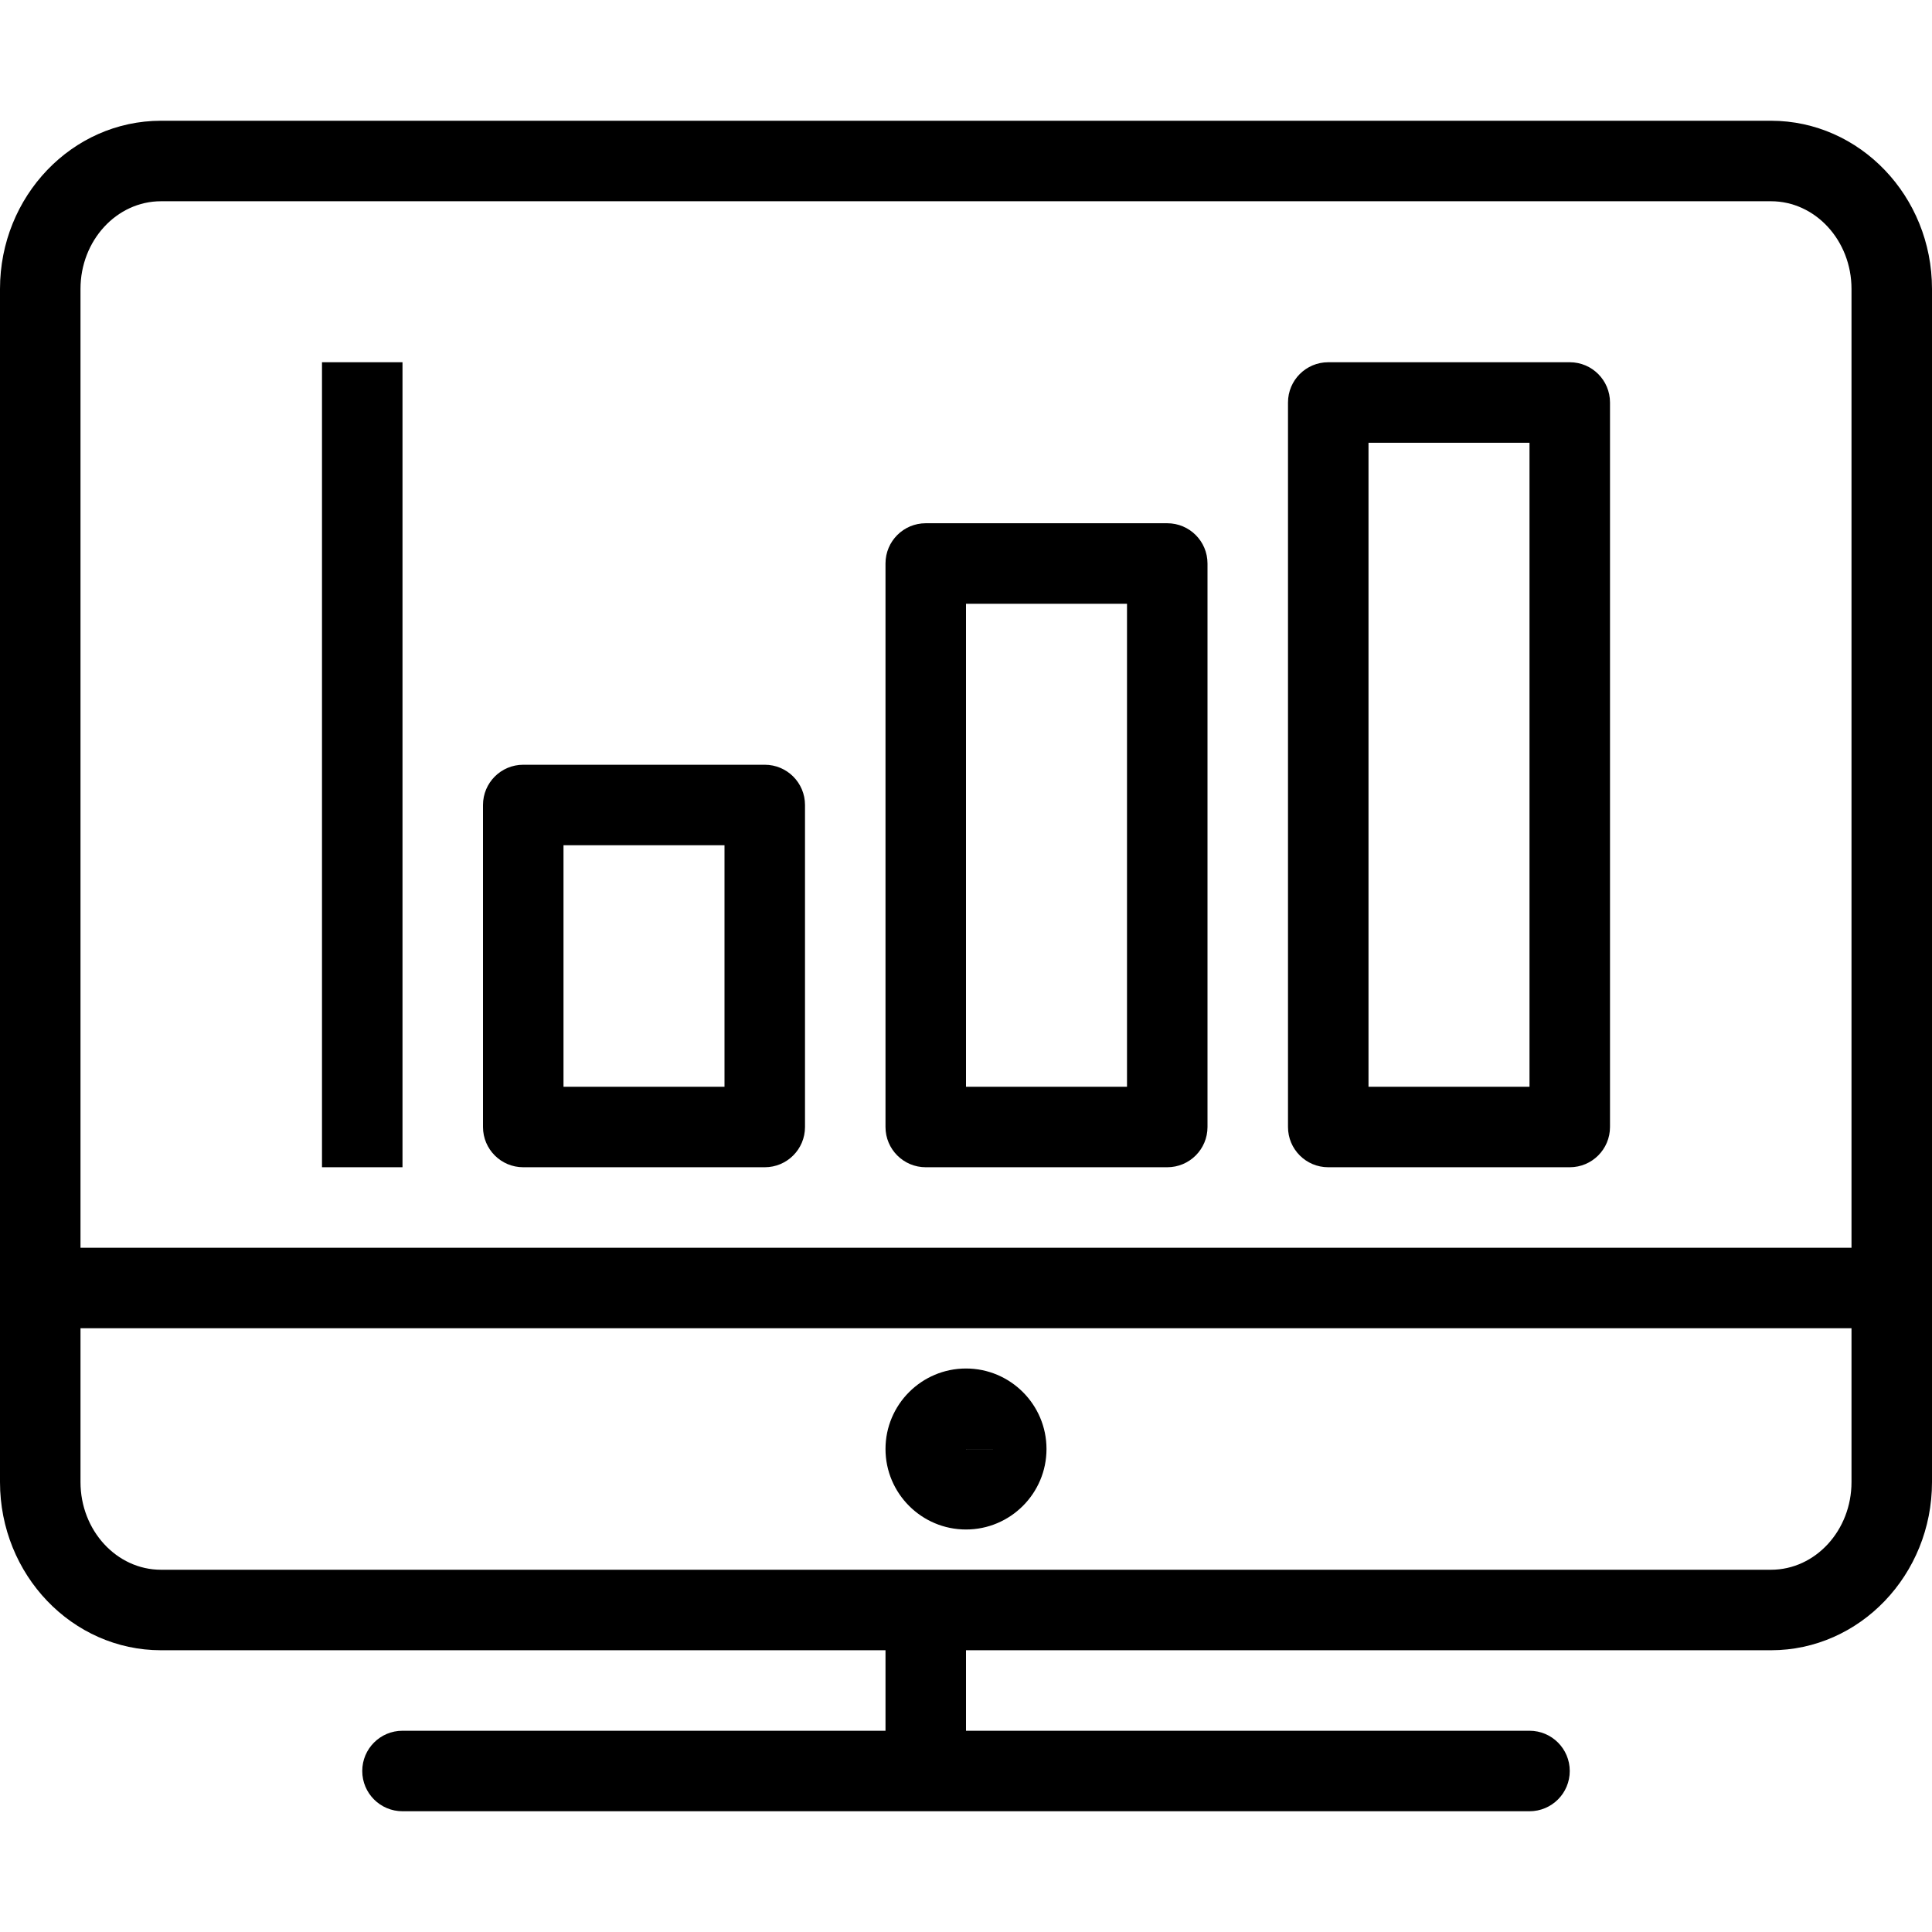 <?xml version="1.0" encoding="iso-8859-1"?>
<!-- Generator: Adobe Illustrator 17.0.0, SVG Export Plug-In . SVG Version: 6.00 Build 0)  -->
<!DOCTYPE svg PUBLIC "-//W3C//DTD SVG 1.1//EN" "http://www.w3.org/Graphics/SVG/1.1/DTD/svg11.dtd">
<svg version="1.1" xmlns="http://www.w3.org/2000/svg" xmlns:xlink="http://www.w3.org/1999/xlink" x="0px" y="0px" width="500px"
	 height="500px" viewBox="0 0 500 500" style="enable-background:new 0 0 500 500;" xml:space="preserve">
<g id="uEA08-tadawul">
	<path d="M458.333,31.25H41.667C18.687,31.25,0,50.771,0,74.768v308.797c0,23.987,18.687,43.518,41.667,43.518h187.5v20.833h-125
		c-5.758,0-10.417,4.659-10.417,10.417s4.659,10.417,10.417,10.417h291.667c5.758,0,10.417-4.659,10.417-10.417
		s-4.659-10.417-10.417-10.417H250v-20.833h208.333c22.97,0,41.667-19.531,41.667-43.518V74.768
		C500,50.771,481.303,31.25,458.333,31.25z M41.667,52.083h416.667c11.485,0,20.833,10.173,20.833,22.685v248.149H20.833V74.768
		C20.833,62.256,30.182,52.083,41.667,52.083z M458.333,406.25H41.667c-11.485,0-20.833-10.173-20.833-22.685V343.75h458.333v39.815
		C479.167,396.077,469.818,406.25,458.333,406.25z M250,354.167c-11.485,0-20.833,9.338-20.833,20.833
		c0,11.495,9.349,20.833,20.833,20.833s20.833-9.338,20.833-20.833C270.833,363.505,261.485,354.167,250,354.167z M250.01,375.02
		C250,375.02,250,375,250,375h10.417L250.01,375.02z M135.417,302.083h62.5c5.758,0,10.417-4.659,10.417-10.417v-83.333
		c0-5.758-4.659-10.417-10.417-10.417h-62.5c-5.758,0-10.417,4.659-10.417,10.417v83.333
		C125,297.424,129.659,302.083,135.417,302.083z M145.833,218.75H187.5v62.5h-41.667V218.75z M239.583,302.083h62.5
		c5.758,0,10.417-4.659,10.417-10.417V145.833c0-5.758-4.659-10.417-10.417-10.417h-62.5c-5.758,0-10.417,4.659-10.417,10.417
		v145.833C229.167,297.424,233.826,302.083,239.583,302.083z M250,156.25h41.667v125H250V156.25z M343.75,302.083h62.5
		c5.758,0,10.417-4.659,10.417-10.417v-187.5c0-5.758-4.659-10.417-10.417-10.417h-62.5c-5.758,0-10.417,4.659-10.417,10.417v187.5
		C333.333,297.424,337.992,302.083,343.75,302.083z M354.167,114.583h41.667V281.25h-41.667V114.583z M104.167,302.083H83.333V93.75
		h20.833V302.083z"/>
</g>
<g id="Layer_1">
</g>
</svg>
